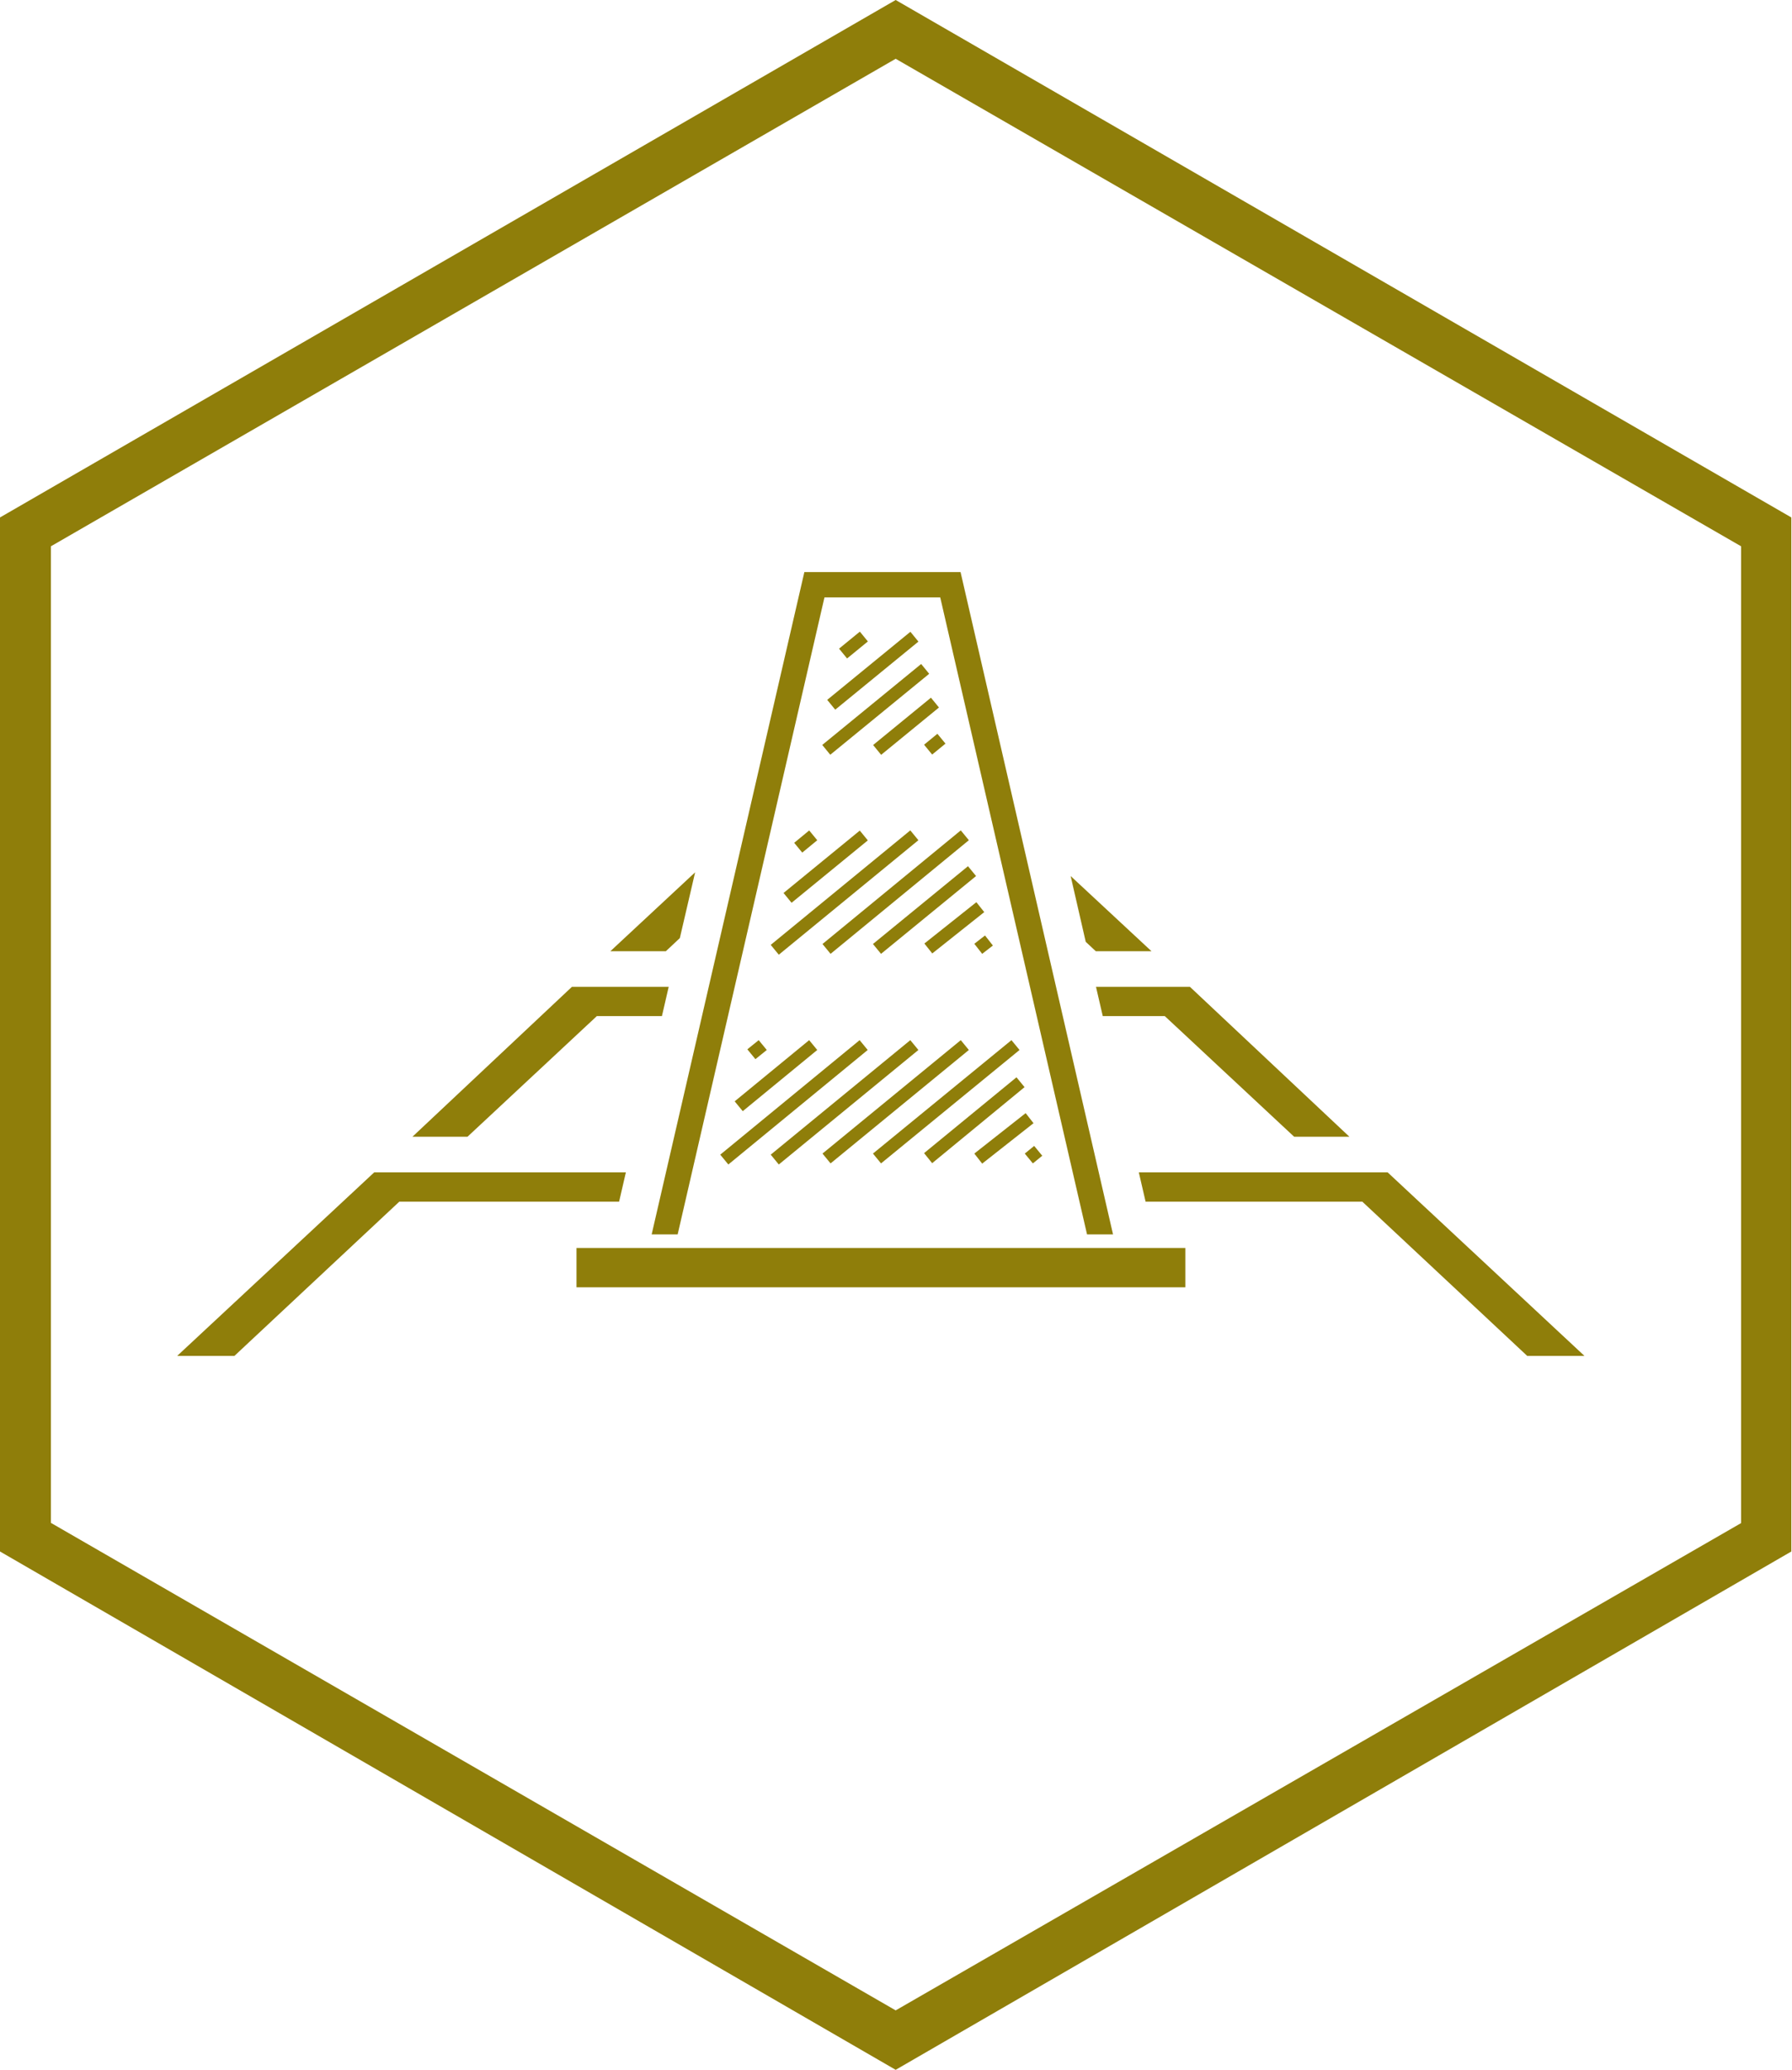 <svg xmlns="http://www.w3.org/2000/svg" viewBox="0 0 82.03 94.72"><defs><style>.cls-1{fill:#8f7e0a;}</style></defs><g id="Camada_2" data-name="Camada 2"><g id="Camada_1-2" data-name="Camada 1"><g id="Grupo_1370" data-name="Grupo 1370"><path id="Caminho_1515" data-name="Caminho 1515" class="cls-1" d="M41,0,0,23.68V71L41,94.72,82,71V23.68ZM79.7,69.7,41,92,2.33,69.69V25L41,2.69,79.7,25Z"></path><polygon class="cls-1" points="34.58 48.47 34.21 48.02 34.73 47.6 35.1 48.05 34.58 48.47"></polygon><polygon class="cls-1" points="34 50.85 33.63 50.4 37.04 47.6 37.41 48.05 34 50.85"></polygon><polygon class="cls-1" points="33.34 53.29 32.97 52.84 39.35 47.6 39.72 48.05 33.34 53.29"></polygon><polygon class="cls-1" points="35.65 53.29 35.28 52.84 41.67 47.6 42.04 48.05 35.65 53.29"></polygon><polygon class="cls-1" points="38.02 53.24 37.65 52.79 43.98 47.6 44.35 48.05 38.02 53.24"></polygon><polygon class="cls-1" points="40.33 53.24 39.96 52.79 46.3 47.6 46.67 48.05 40.33 53.24"></polygon><polygon class="cls-1" points="42.67 53.23 42.3 52.77 46.53 49.3 46.9 49.75 42.67 53.23"></polygon><polygon class="cls-1" points="44.96 53.25 44.6 52.79 46.95 50.94 47.31 51.4 44.96 53.25"></polygon><polygon class="cls-1" points="47.28 53.24 46.91 52.79 47.34 52.44 47.71 52.89 47.28 53.24"></polygon><rect class="cls-1" x="38.45" y="29.23" width="1.23" height="0.58" transform="translate(-9.86 31.41) rotate(-39.29)"></rect><rect class="cls-1" x="37.49" y="30.4" width="4.92" height="0.58" transform="translate(-10.4 32.24) rotate(-39.29)"></rect><rect class="cls-1" x="37.17" y="32.17" width="5.85" height="0.58" transform="translate(-11.5 32.73) rotate(-39.29)"></rect><rect class="cls-1" x="39.76" y="32.95" width="3.42" height="0.58" transform="translate(-11.67 33.77) rotate(-39.29)"></rect><polygon class="cls-1" points="42.67 34.53 42.3 34.08 42.91 33.58 43.28 34.03 42.67 34.53"></polygon><rect class="cls-1" x="36.44" y="38.22" width="0.89" height="0.58" transform="translate(-16.07 32.22) rotate(-39.46)"></rect><rect class="cls-1" x="35.54" y="39.37" width="4.51" height="0.58" transform="translate(-16.57 32.9) rotate(-39.29)"></rect><polygon class="cls-1" points="35.65 43.69 35.28 43.24 41.67 38 42.04 38.45 35.65 43.69"></polygon><polygon class="cls-1" points="38.02 43.65 37.65 43.2 43.98 38 44.35 38.45 38.02 43.65"></polygon><polygon class="cls-1" points="40.33 43.65 39.96 43.2 44.31 39.64 44.68 40.09 40.33 43.65"></polygon><rect class="cls-1" x="42.16" y="42.17" width="3.04" height="0.58" transform="translate(-16.93 36.4) rotate(-38.48)"></rect><polygon class="cls-1" points="44.96 43.65 44.6 43.19 45.09 42.81 45.45 43.27 44.96 43.65"></polygon><polygon class="cls-1" points="31.02 56.49 37.74 27.34 43.04 27.34 49.76 56.49 50.95 56.49 43.97 26.18 36.82 26.18 29.83 56.49 31.02 56.49"></polygon><rect class="cls-1" x="26.39" y="57.11" width="27.87" height="1.8"></rect><polygon class="cls-1" points="28.65 53.65 26.99 53.65 23.51 53.65 17.13 53.65 8.11 62.05 10.73 62.05 18.28 54.99 25.97 54.99 25.97 54.99 28.34 54.99 28.65 53.65"></polygon><polygon class="cls-1" points="63.52 53.65 58.38 53.65 53.66 53.65 52.13 53.65 52.44 54.99 54.67 54.99 54.68 54.99 62.36 54.99 69.91 62.05 72.53 62.05 63.52 53.65"></polygon><polygon class="cls-1" points="54.47 45.16 52.65 45.16 50.17 45.16 50.48 46.5 53.32 46.5 59.24 52.02 61.77 52.02 54.47 45.16"></polygon><polygon class="cls-1" points="30.61 45.16 29.24 45.16 26.18 45.16 18.88 52.02 21.4 52.02 27.32 46.5 30.3 46.5 30.61 45.16"></polygon><polygon class="cls-1" points="49.7 43.1 50.16 43.53 52.71 43.53 49.01 40.09 49.7 43.1"></polygon><polygon class="cls-1" points="31.12 42.93 31.82 39.92 27.94 43.53 30.48 43.53 31.12 42.93"></polygon></g></g></g></svg>